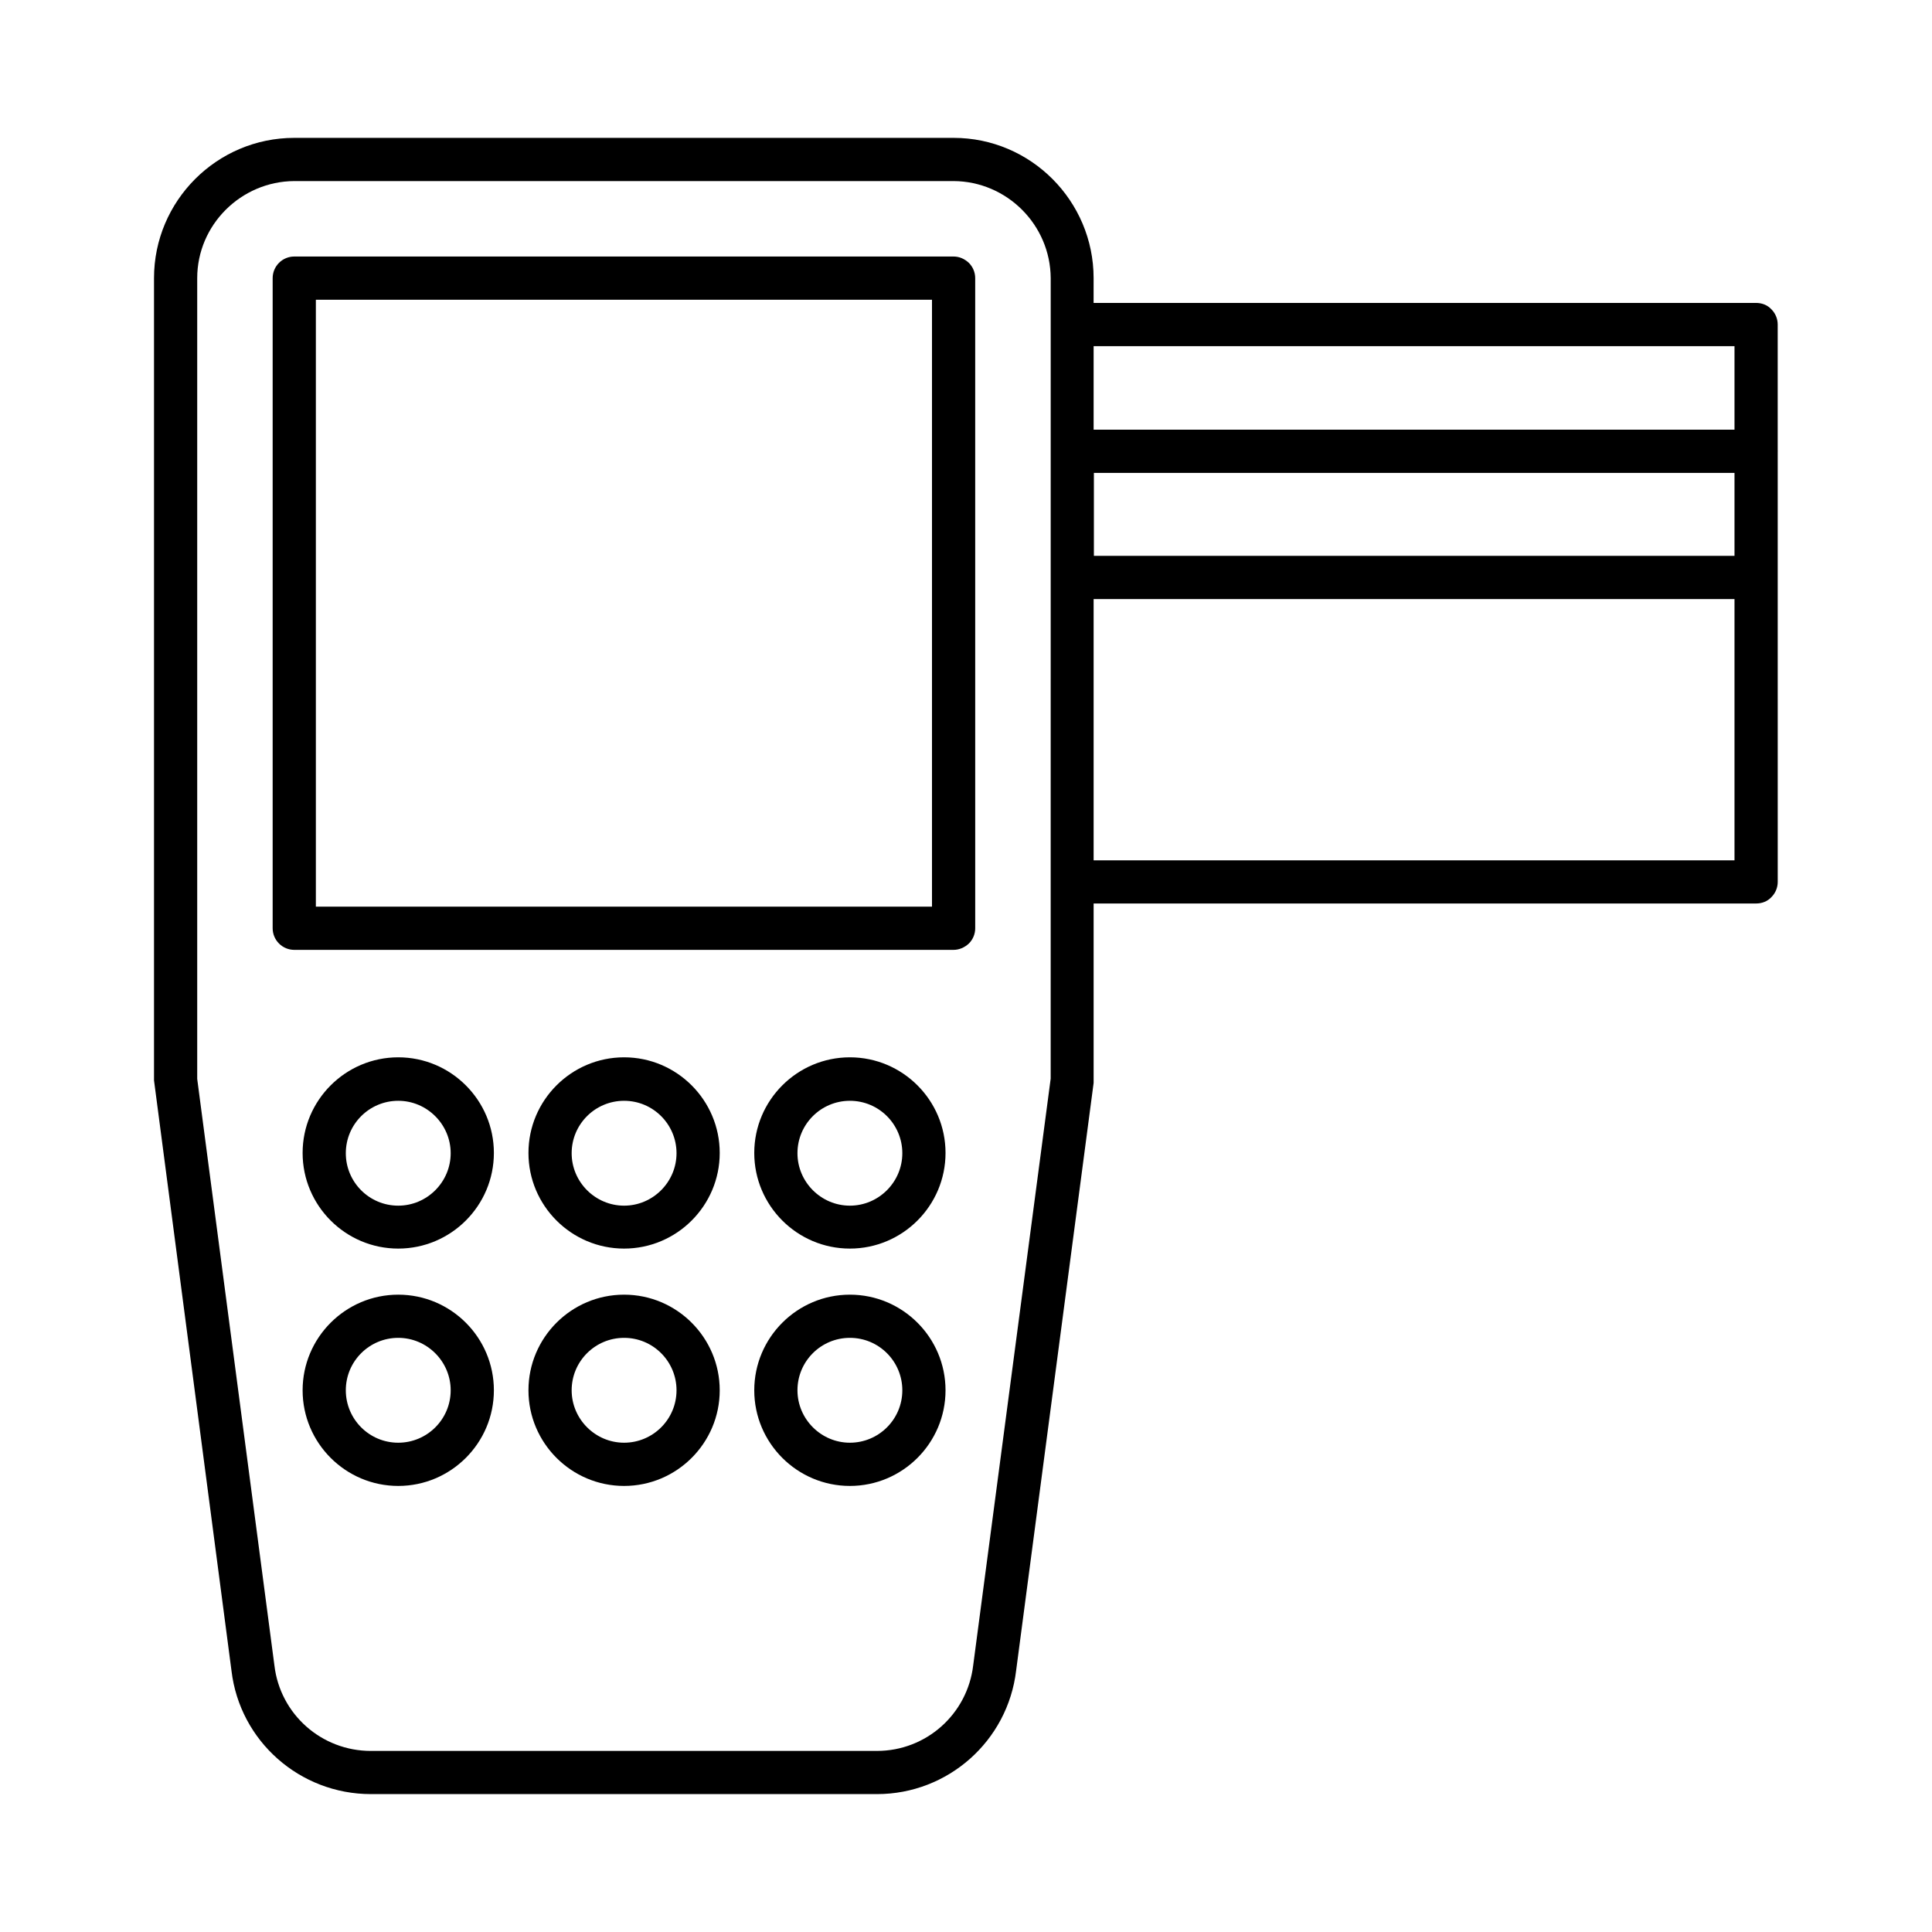<?xml version="1.0" encoding="UTF-8"?>
<!-- Uploaded to: ICON Repo, www.svgrepo.com, Generator: ICON Repo Mixer Tools -->
<svg fill="#000000" width="800px" height="800px" version="1.1" viewBox="144 144 512 512" xmlns="http://www.w3.org/2000/svg">
 <g>
  <path d="m396.71 211.98h-174.73c-1.527 0-2.977 0.609-4.047 1.68-1.066 1.07-1.676 2.519-1.676 4.047v172.29c0 1.527 0.609 2.977 1.68 4.047 1.07 1.07 2.519 1.68 4.047 1.68h174.73c1.449 0 2.902-0.609 4.047-1.68 1.07-1.07 1.68-2.519 1.68-4.047l-0.004-172.29c0-1.527-0.609-2.977-1.68-4.047-1.145-1.066-2.519-1.68-4.047-1.68zm-5.723 172.29h-163.28v-160.84h163.28z"/>
  <path d="m615.11 263.44v-33.434c0-1.527-0.609-2.977-1.68-4.047-1.07-1.145-2.519-1.68-4.047-1.68h-175.57l0.004-6.566c0-20.457-16.641-37.176-37.098-37.176h-174.73c-20.535 0-37.176 16.719-37.176 37.176v212.59l20.535 156.48c2.215 18.625 18.09 32.672 36.945 32.672h134.12c18.777 0 34.656-14.047 36.871-32.746l20.535-155.72v-47.555h175.57c1.527 0 2.977-0.535 4.047-1.68 1.07-1.07 1.68-2.519 1.68-4.047l-0.004-80.613v-0.078-33.434c0.078-0.074 0-0.074 0-0.148zm-192.67 166.41-20.535 155.49c-1.527 12.902-12.441 22.672-25.496 22.672l-134.12 0.004c-13.055 0-24.047-9.695-25.57-22.672l-20.457-155.42v-212.21c0-14.121 11.602-25.648 25.727-25.727h174.73c14.121 0.078 25.648 11.602 25.727 25.727zm181.22-57.859h-169.84v-69.234h169.84zm0-80.688h-169.77v-21.984h169.77zm0-33.434h-169.84v-22.137h169.84z"/>
  <path d="m249.54 424.2c-13.969 0-25.344 11.375-25.344 25.344s11.375 25.344 25.344 25.344 25.344-11.375 25.344-25.344-11.375-25.344-25.344-25.344zm0 39.312c-7.711 0-13.895-6.258-13.895-13.895 0-7.711 6.258-13.895 13.895-13.895 7.633 0 13.895 6.258 13.895 13.895s-6.262 13.895-13.895 13.895z"/>
  <path d="m369.23 424.2c-13.969 0-25.344 11.375-25.344 25.344s11.375 25.344 25.344 25.344 25.344-11.375 25.344-25.344-11.375-25.344-25.344-25.344zm0 39.312c-7.633 0-13.895-6.258-13.895-13.895 0-7.711 6.258-13.895 13.895-13.895 7.711 0 13.895 6.258 13.895 13.895s-6.262 13.895-13.895 13.895z"/>
  <path d="m309.39 424.2c-13.969 0-25.344 11.375-25.344 25.344s11.375 25.344 25.344 25.344 25.344-11.375 25.344-25.344c-0.004-13.969-11.375-25.344-25.344-25.344zm0 39.312c-7.633 0-13.895-6.258-13.895-13.895 0-7.711 6.258-13.895 13.895-13.895 7.711 0 13.895 6.258 13.895 13.895-0.004 7.637-6.262 13.895-13.895 13.895z"/>
  <path d="m249.54 487.1c-13.969 0-25.344 11.375-25.344 25.344s11.375 25.344 25.344 25.344 25.344-11.375 25.344-25.344c0-13.973-11.375-25.344-25.344-25.344zm0 39.234c-7.711 0-13.895-6.258-13.895-13.895 0-7.711 6.258-13.895 13.895-13.895 7.633 0 13.895 6.258 13.895 13.895 0 7.711-6.262 13.895-13.895 13.895z"/>
  <path d="m369.23 487.1c-13.969 0-25.344 11.375-25.344 25.344s11.375 25.344 25.344 25.344 25.344-11.375 25.344-25.344c0-13.973-11.375-25.344-25.344-25.344zm0 39.234c-7.633 0-13.895-6.258-13.895-13.895 0-7.711 6.258-13.895 13.895-13.895 7.711 0 13.895 6.258 13.895 13.895 0 7.711-6.262 13.895-13.895 13.895z"/>
  <path d="m309.39 487.1c-13.969 0-25.344 11.375-25.344 25.344s11.375 25.344 25.344 25.344 25.344-11.375 25.344-25.344c-0.004-13.973-11.375-25.344-25.344-25.344zm0 39.234c-7.633 0-13.895-6.258-13.895-13.895 0-7.711 6.258-13.895 13.895-13.895 7.711 0 13.895 6.258 13.895 13.895-0.004 7.711-6.262 13.895-13.895 13.895z"/>
 </g>
</svg>
